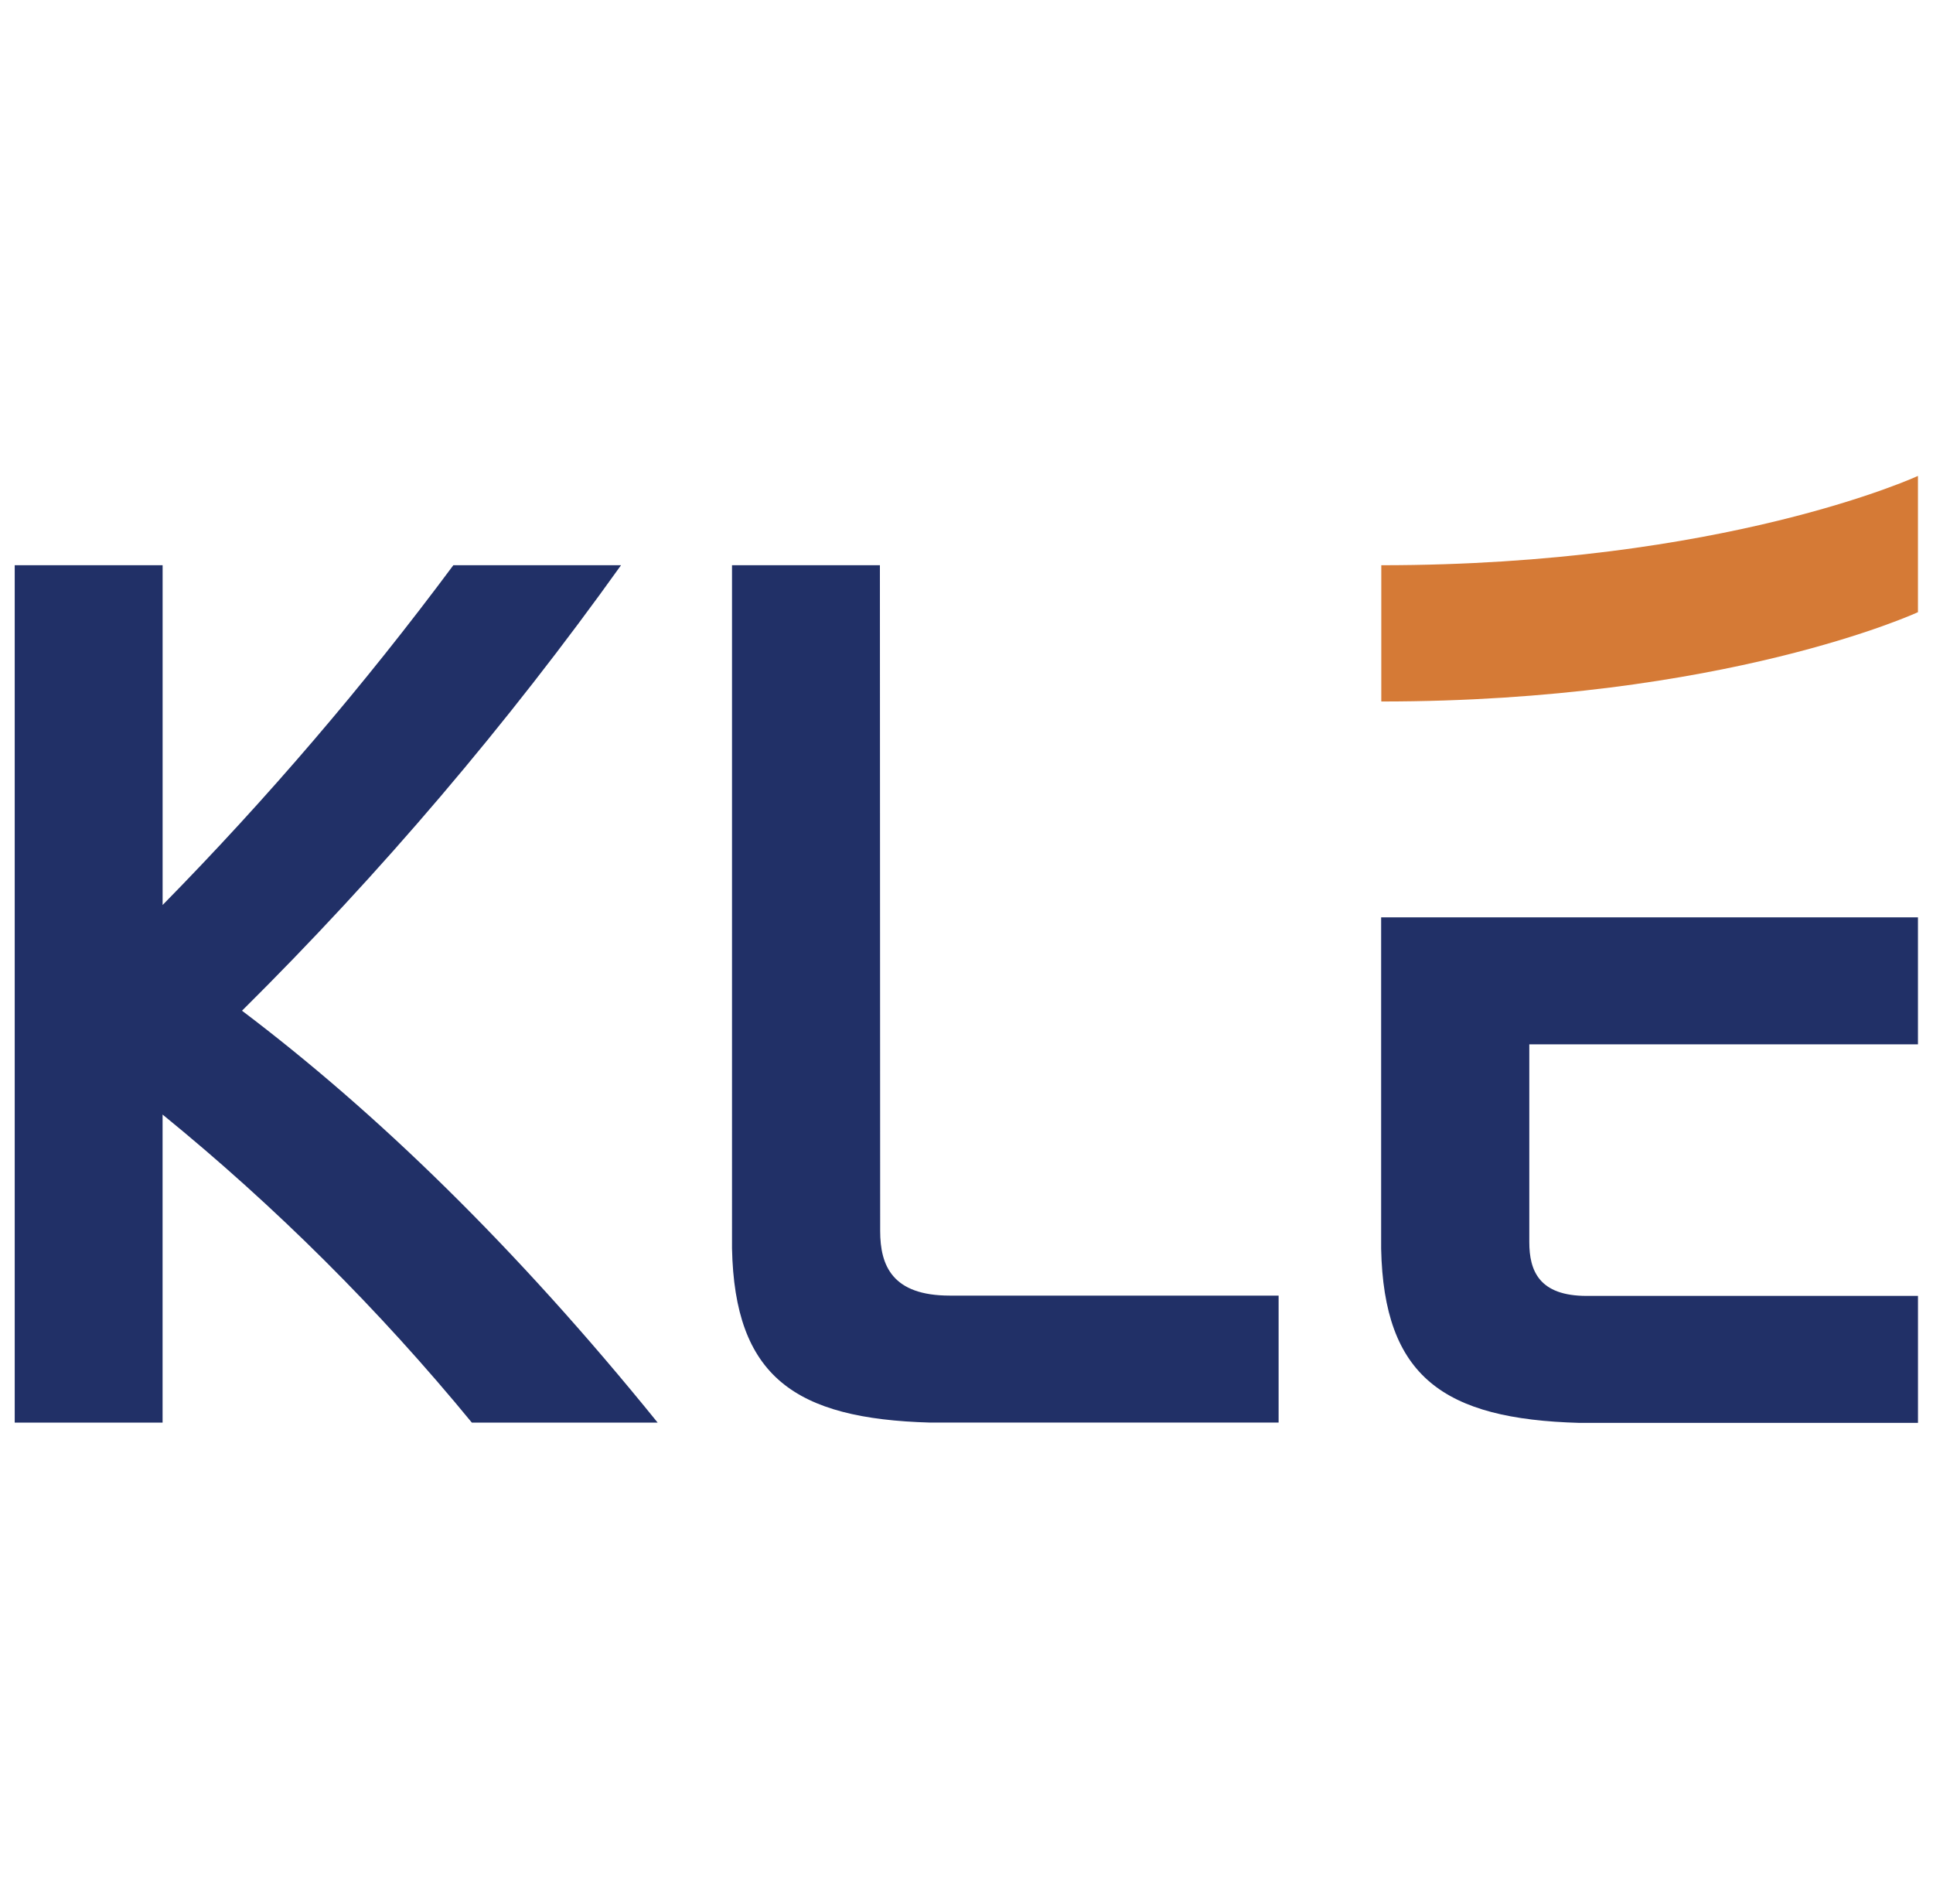 <svg xmlns="http://www.w3.org/2000/svg" fill="none" viewBox="0 0 65 64">
  <g clip-path="url(#a)">
    <path fill="#D57A36" d="M46.448 23.584c11.554 0 18.046-3.003 18.046-3.003V16s-6.492 3.003-18.046 3.003v4.581Z"/>
    <path fill="#213067" d="M15.866 47.827c-3.118-3.796-6.602-7.265-10.399-10.356V47.827H.495V19.003h4.973v11.423c3.513-3.575 6.779-7.391 9.776-11.423h5.639c-3.825 5.35-8.088 10.361-12.745 14.977 4.484 3.387 9.168 7.905 13.976 13.847h-6.248Zm13.731-6.444c0 1.171.409 2.175 2.342 2.175h11.056v4.269h-11.714c-4.564-.127-6.577-1.551-6.666-5.856V19.003h4.973l.009 22.38Zm34.897-10.541v4.269H51.425v6.648c0 .963.329 1.809 1.929 1.809h11.141v4.269H53.109c-4.564-.127-6.577-1.551-6.666-5.856V30.842h18.051Z"/>
  </g>
  <defs>
    <clipPath id="a">
      <path fill="#fff" d="M.494 0h64v64h-64z"/>
    </clipPath>
  </defs>
</svg>
